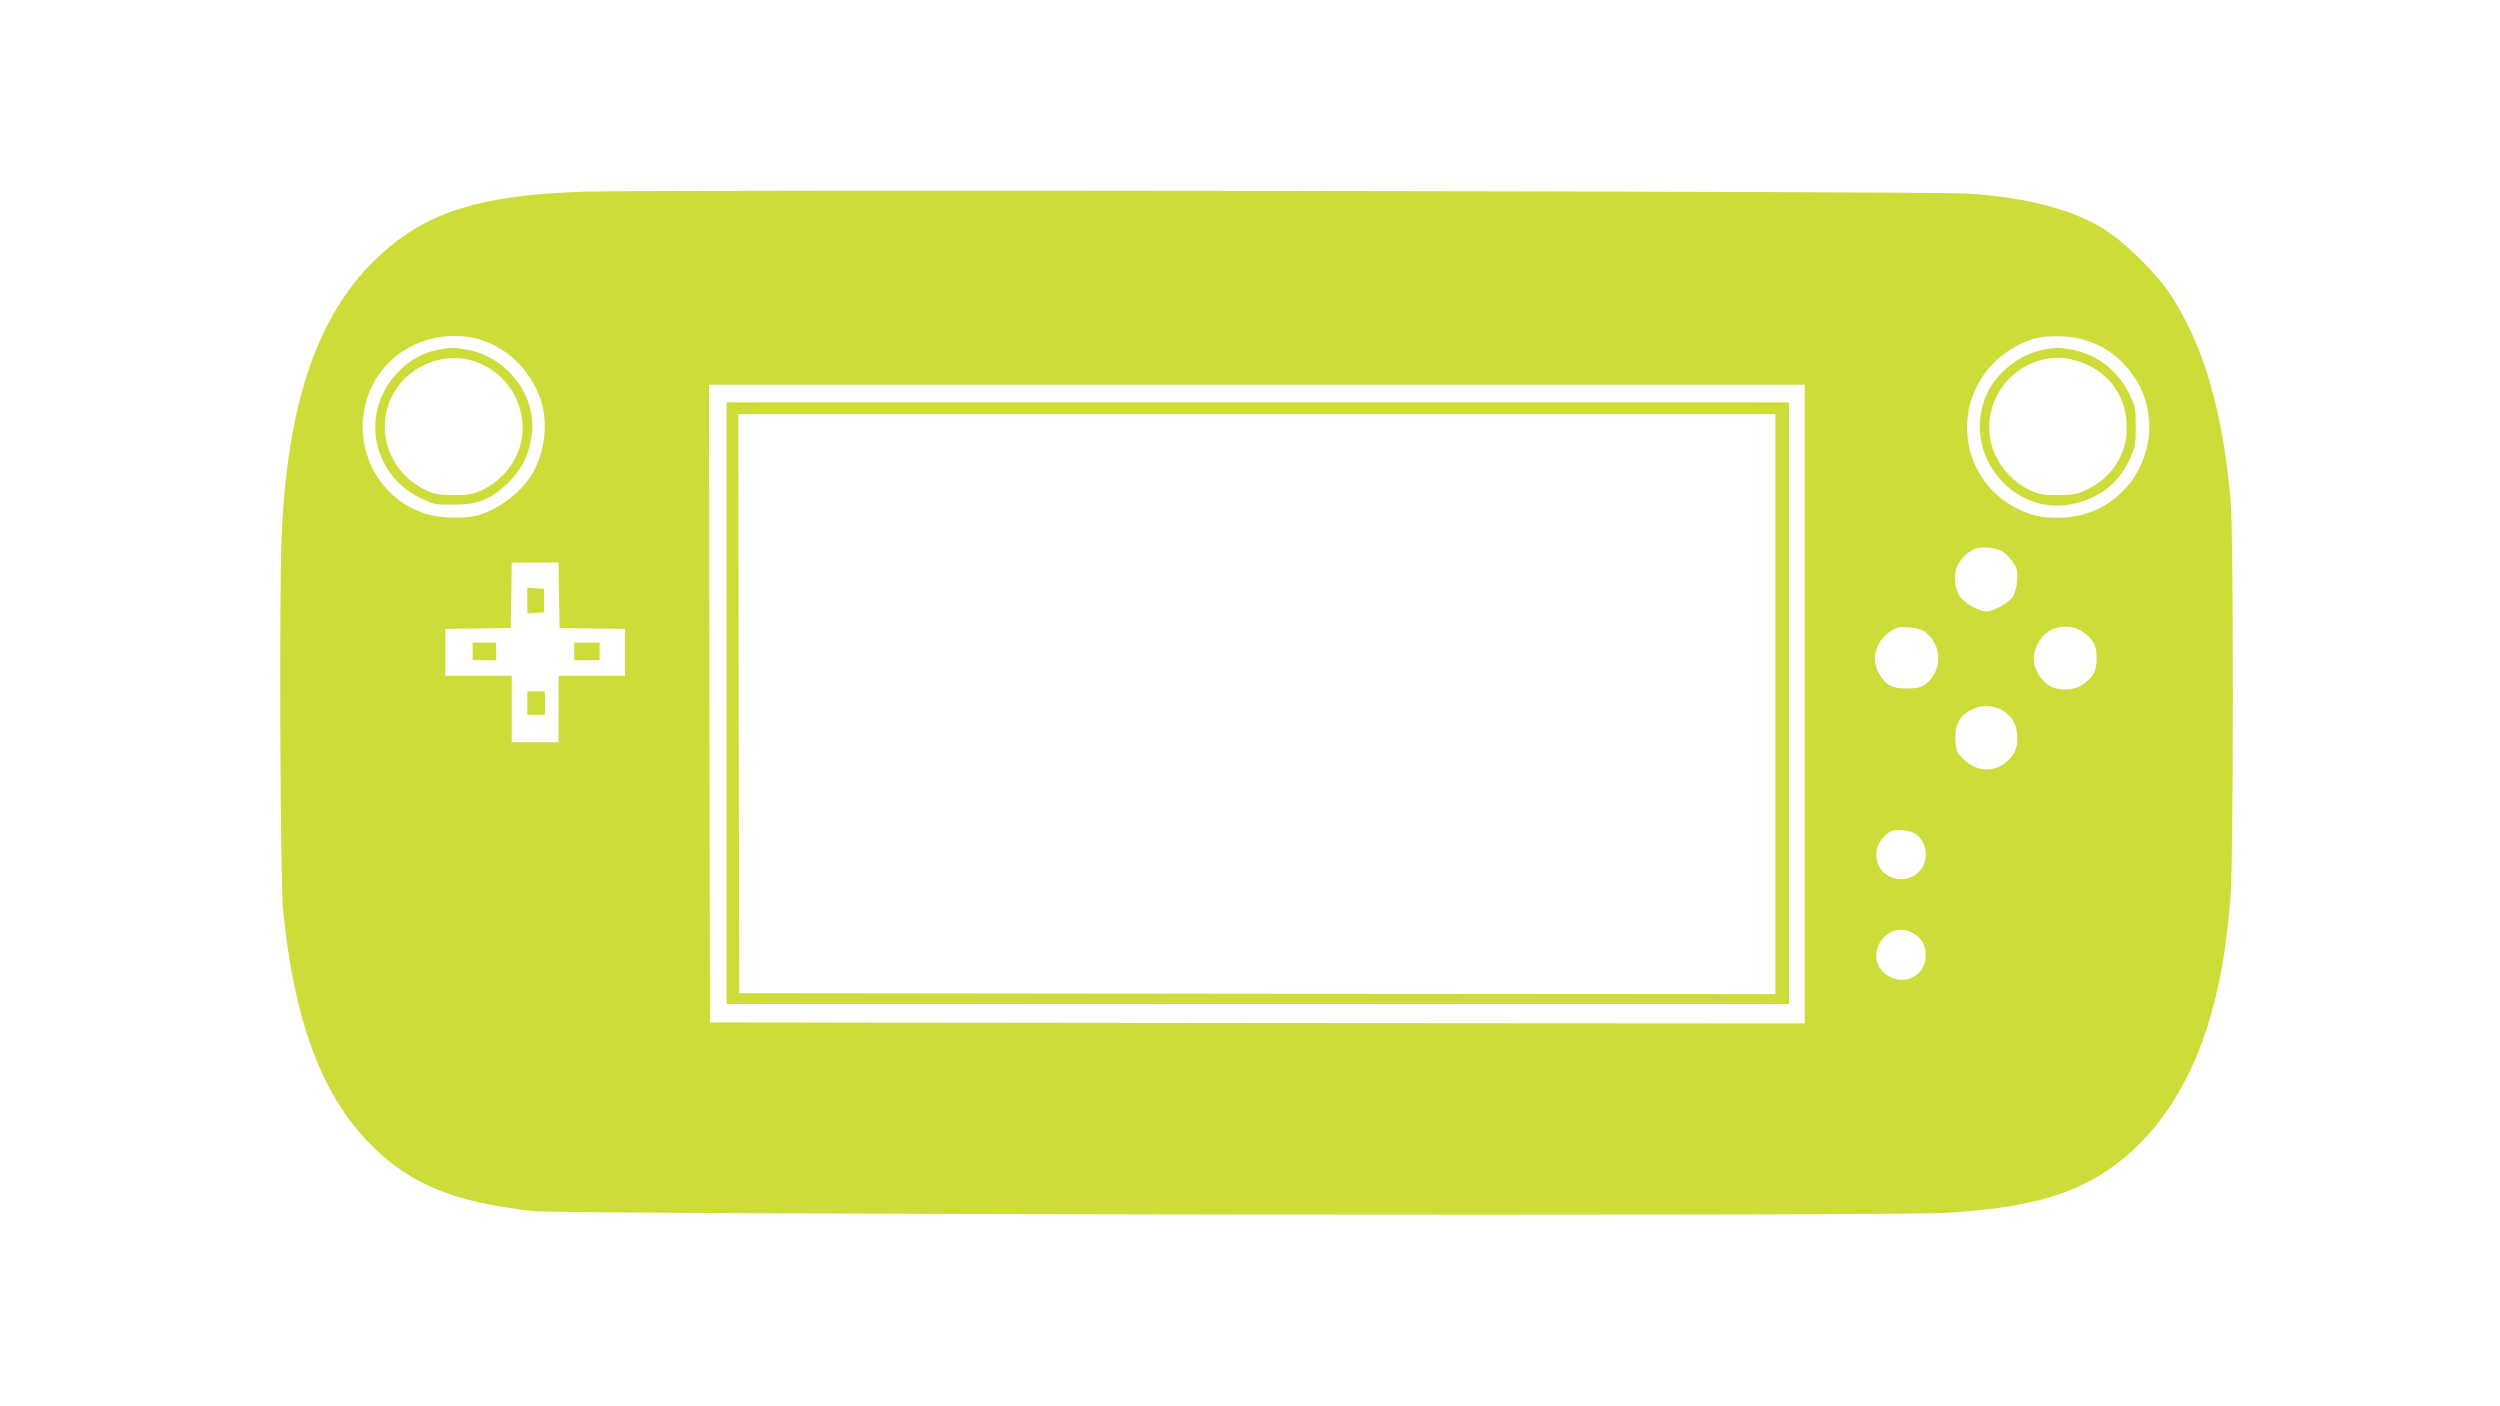 <?xml version="1.0" standalone="no"?>
<!DOCTYPE svg PUBLIC "-//W3C//DTD SVG 20010904//EN"
 "http://www.w3.org/TR/2001/REC-SVG-20010904/DTD/svg10.dtd">
<svg version="1.0" xmlns="http://www.w3.org/2000/svg"
 width="1280pt" height="720pt" viewBox="0 0 1280 720"
 preserveAspectRatio="xMidYMid meet">
<g transform="translate(0,720) scale(0.1,-0.1)"
fill="#cddc39" stroke="none">
<path d="M3005 6219 c-482 -14 -755 -85 -977 -256 -370 -284 -554 -758 -586
-1508 -13 -295 -7 -1763 7 -1910 63 -639 232 -1039 543 -1290 181 -145 392
-218 743 -256 154 -17 6956 -26 7225 -9 396 23 629 84 826 215 249 166 430
437 533 795 52 183 80 353 101 605 16 182 16 1858 1 2030 -41 468 -140 804
-314 1065 -73 110 -243 274 -349 336 -164 96 -385 153 -683 173 -169 12 -6669
20 -7070 10z m-560 -754 c156 -41 287 -175 331 -338 28 -107 11 -239 -44 -341
-54 -100 -177 -195 -290 -226 -62 -16 -187 -13 -252 6 -301 88 -429 446 -254
711 108 161 315 238 509 188z m8208 0 c88 -23 156 -62 217 -124 289 -297 82
-791 -331 -792 -92 0 -144 12 -222 53 -286 152 -331 542 -88 760 55 49 133 92
198 107 60 14 164 12 226 -4z m-1413 -1870 l0 -1635 -2802 2 -2803 3 -3 1633
-2 1632 2805 0 2805 0 0 -1635z m1018 778 c15 -11 38 -35 50 -54 20 -28 23
-44 20 -92 -3 -36 -12 -67 -24 -85 -24 -32 -98 -72 -134 -72 -40 0 -113 42
-137 79 -27 40 -31 117 -9 159 18 34 53 68 86 81 37 16 117 7 148 -16z m-7396
-220 l3 -168 168 -3 167 -2 0 -120 0 -120 -170 0 -170 0 0 -170 0 -170 -120 0
-120 0 0 170 0 170 -170 0 -170 0 0 120 0 120 168 2 167 3 3 168 2 167 120 0
120 0 2 -167z m6996 -190 c88 -66 88 -201 -1 -267 -22 -16 -43 -21 -95 -21
-77 0 -107 17 -141 76 -43 76 -19 164 59 217 29 20 44 23 93 20 37 -3 67 -11
85 -25z m802 5 c57 -39 75 -72 75 -138 0 -66 -18 -99 -75 -137 -39 -27 -116
-31 -160 -8 -43 22 -79 76 -86 126 -7 56 26 124 75 156 47 32 125 32 171 1z
m-406 -406 c44 -26 68 -65 74 -121 6 -62 -9 -101 -54 -141 -64 -56 -151 -52
-217 9 -37 35 -41 43 -45 98 -6 88 26 140 105 169 43 16 94 10 137 -14z m-454
-627 c36 -19 60 -62 60 -110 0 -98 -100 -156 -189 -111 -73 38 -86 140 -26
201 30 30 42 35 81 35 25 0 58 -7 74 -15z m-10 -510 c47 -24 70 -62 70 -116 0
-111 -123 -165 -210 -93 -111 94 10 276 140 209z"/>
<path d="M2241 5409 c-139 -27 -259 -139 -303 -283 -57 -189 35 -392 220 -479
61 -29 75 -32 162 -31 126 0 188 25 274 105 72 67 111 141 127 240 33 205
-117 409 -330 449 -61 11 -88 11 -150 -1z m224 -73 c108 -49 182 -144 205
-264 30 -151 -51 -307 -198 -379 -50 -24 -69 -28 -147 -28 -76 0 -99 4 -146
26 -161 76 -244 254 -195 422 59 202 291 310 481 223z"/>
<path d="M10460 5409 c-119 -23 -237 -116 -286 -224 -144 -313 150 -657 475
-556 124 39 200 104 255 220 28 60 31 75 31 166 0 94 -2 105 -33 168 -59 120
-160 199 -290 226 -60 12 -88 13 -152 0z m181 -59 c162 -51 258 -192 247 -365
-8 -127 -85 -237 -207 -294 -47 -22 -70 -26 -146 -26 -78 0 -98 4 -145 27 -75
37 -137 100 -173 177 -92 194 21 430 232 487 67 18 121 17 192 -6z"/>
<path d="M3720 3600 l0 -1540 2720 0 2720 0 0 1540 0 1540 -2720 0 -2720 0 0
-1540z m5370 -5 l0 -1485 -2652 2 -2653 3 -3 1483 -2 1482 2655 0 2655 0 0
-1485z"/>
<path d="M2700 4125 l0 -66 43 3 42 3 0 60 0 60 -42 3 -43 3 0 -66z"/>
<path d="M2420 3865 l0 -45 60 0 60 0 0 45 0 45 -60 0 -60 0 0 -45z"/>
<path d="M2940 3865 l0 -45 65 0 65 0 0 45 0 45 -65 0 -65 0 0 -45z"/>
<path d="M2700 3600 l0 -60 45 0 45 0 0 60 0 60 -45 0 -45 0 0 -60z"/>
</g>
</svg>
